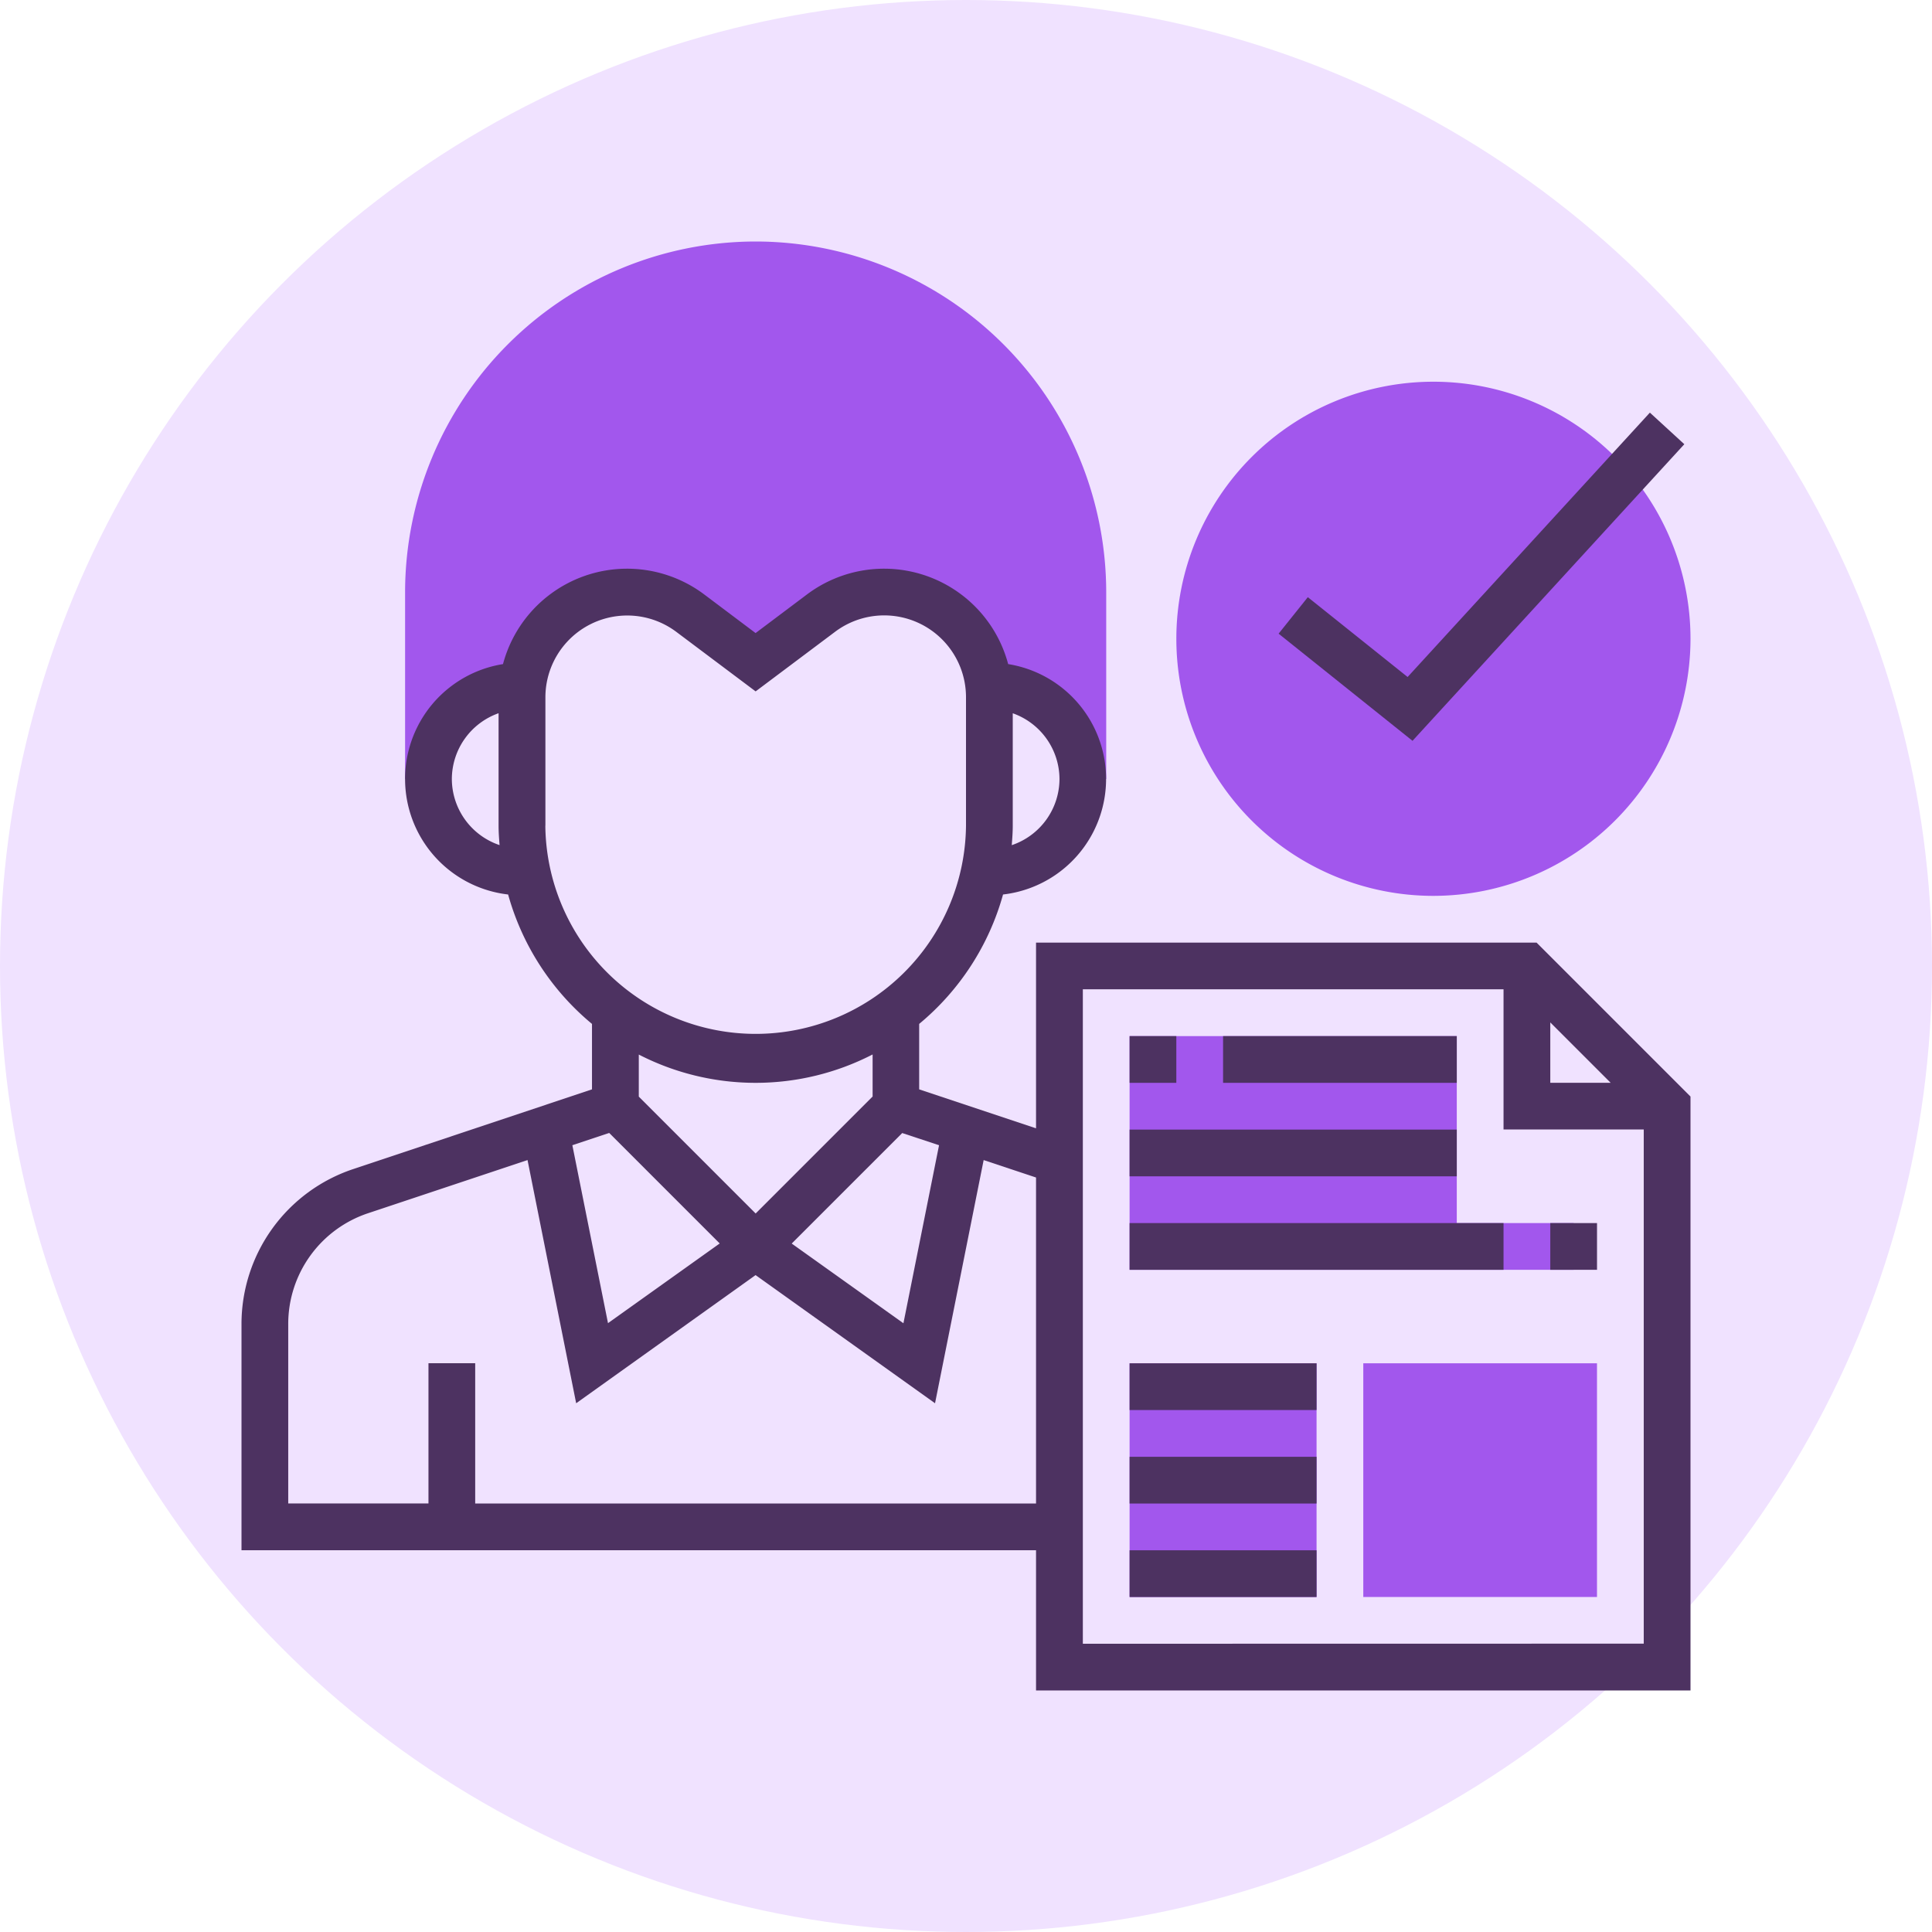 <svg height="80" viewBox="0 0 80 80" width="80" xmlns="http://www.w3.org/2000/svg"><circle cx="40" cy="40" fill="#f0e2ff" r="40"/><path d="m70.516 0a14.533 14.533 0 0 0 -14.516 14.516v7.742h.968a3.871 3.871 0 0 1 3.871-3.871h.048a4.338 4.338 0 0 1 6.92-3l2.709 2.032 2.709-2.032a4.338 4.338 0 0 1 6.92 3h.048a3.871 3.871 0 0 1 3.871 3.871h.968v-7.742a14.533 14.533 0 0 0 -14.516-14.516zm0 0" fill="#a257ed" transform="translate(-39.226 10)"/><path d="m393.677 393.677h-9.677v-9.677h9.677zm0 0" fill="#a257ed" transform="translate(-327.549 -327.549)"/><path d="m311.742 393.677h-7.742v-9.677h7.742zm0 0" fill="#a257ed" transform="translate(-257.226 -327.549)"/><path d="m317.548 279.742v-7.742h-13.548v9.677h18.387v-1.935zm0 0" fill="#a257ed" transform="translate(-257.226 -229.097)"/><path d="m330.645 69.29a10.645 10.645 0 1 1 10.645-10.645 10.658 10.658 0 0 1 -10.645 10.645zm0 0" fill="#a257ed" transform="translate(-271.29 -32.194)"/><g fill="#4d3261"><path d="m53.627 127.484h-20.727v7.689l-4.839-1.613v-2.71a10.661 10.661 0 0 0 3.473-5.359 4.816 4.816 0 0 0 .212-9.54 5.316 5.316 0 0 0 -8.33-2.885l-2.129 1.6-2.128-1.6a5.317 5.317 0 0 0 -8.331 2.885 4.816 4.816 0 0 0 .212 9.54 10.661 10.661 0 0 0 3.473 5.359v2.71l-9.884 3.3a6.764 6.764 0 0 0 -4.629 6.421v9.364h32.9v5.806h27.1v-24.594zm-19.756-6.774a2.9 2.9 0 0 1 -1.976 2.738c.02-.266.041-.532.041-.8v-4.661a2.9 2.9 0 0 1 1.935 2.723zm-25.161 0a2.9 2.9 0 0 1 1.935-2.725v4.661c0 .271.02.536.041.8a2.9 2.9 0 0 1 -1.976-2.736zm45.484 10.078 2.5 2.5h-2.5zm-25.31 5.085-1.475 7.372-4.626-3.3 4.576-4.576zm-16.3-13.228v-5.323a3.388 3.388 0 0 1 5.416-2.709l3.289 2.468 3.29-2.468a3.387 3.387 0 0 1 5.421 2.71v5.323a8.71 8.71 0 0 1 -17.419 0zm8.71 10.645a10.576 10.576 0 0 0 4.839-1.175v1.742l-4.843 4.843-4.839-4.839v-1.742a10.576 10.576 0 0 0 4.839 1.171zm-6.068 2.075 4.576 4.576-4.626 3.3-1.476-7.368zm-5.549 15.345v-5.81h-1.935v5.806h-5.807v-7.428a4.832 4.832 0 0 1 3.309-4.59l6.6-2.2 2.014 10.07 7.429-5.307 7.431 5.307 2.013-10.07 2.169.722v13.5zm25.161 5.806v-27.1h17.42v5.806h5.806v21.29zm0 0" transform="translate(10 -88.452)"/><path d="m304 448h7.742v1.935h-7.742zm0 0" transform="translate(-257.226 -383.806)"/><path d="m304 416h7.742v1.935h-7.742zm0 0" transform="translate(-257.226 -355.677)"/><path d="m304 384h7.742v1.935h-7.742zm0 0" transform="translate(-257.226 -327.548)"/><path d="m304 272h1.935v1.935h-1.935zm0 0" transform="translate(-257.226 -229.097)"/><path d="m336 272h9.677v1.935h-9.677zm0 0" transform="translate(-285.355 -229.097)"/><path d="m304 304h13.548v1.935h-13.548zm0 0" transform="translate(-257.226 -257.226)"/><path d="m448 336h1.935v1.935h-1.935zm0 0" transform="translate(-383.806 -285.355)"/><path d="m304 336h15.484v1.935h-15.484zm0 0" transform="translate(-257.226 -285.355)"/><path d="m371.8 59.9-1.426-1.308-10.032 10.947-4.132-3.305-1.21 1.511 5.545 4.437zm0 0" transform="translate(-302.056 -41.506)"/></g></svg>